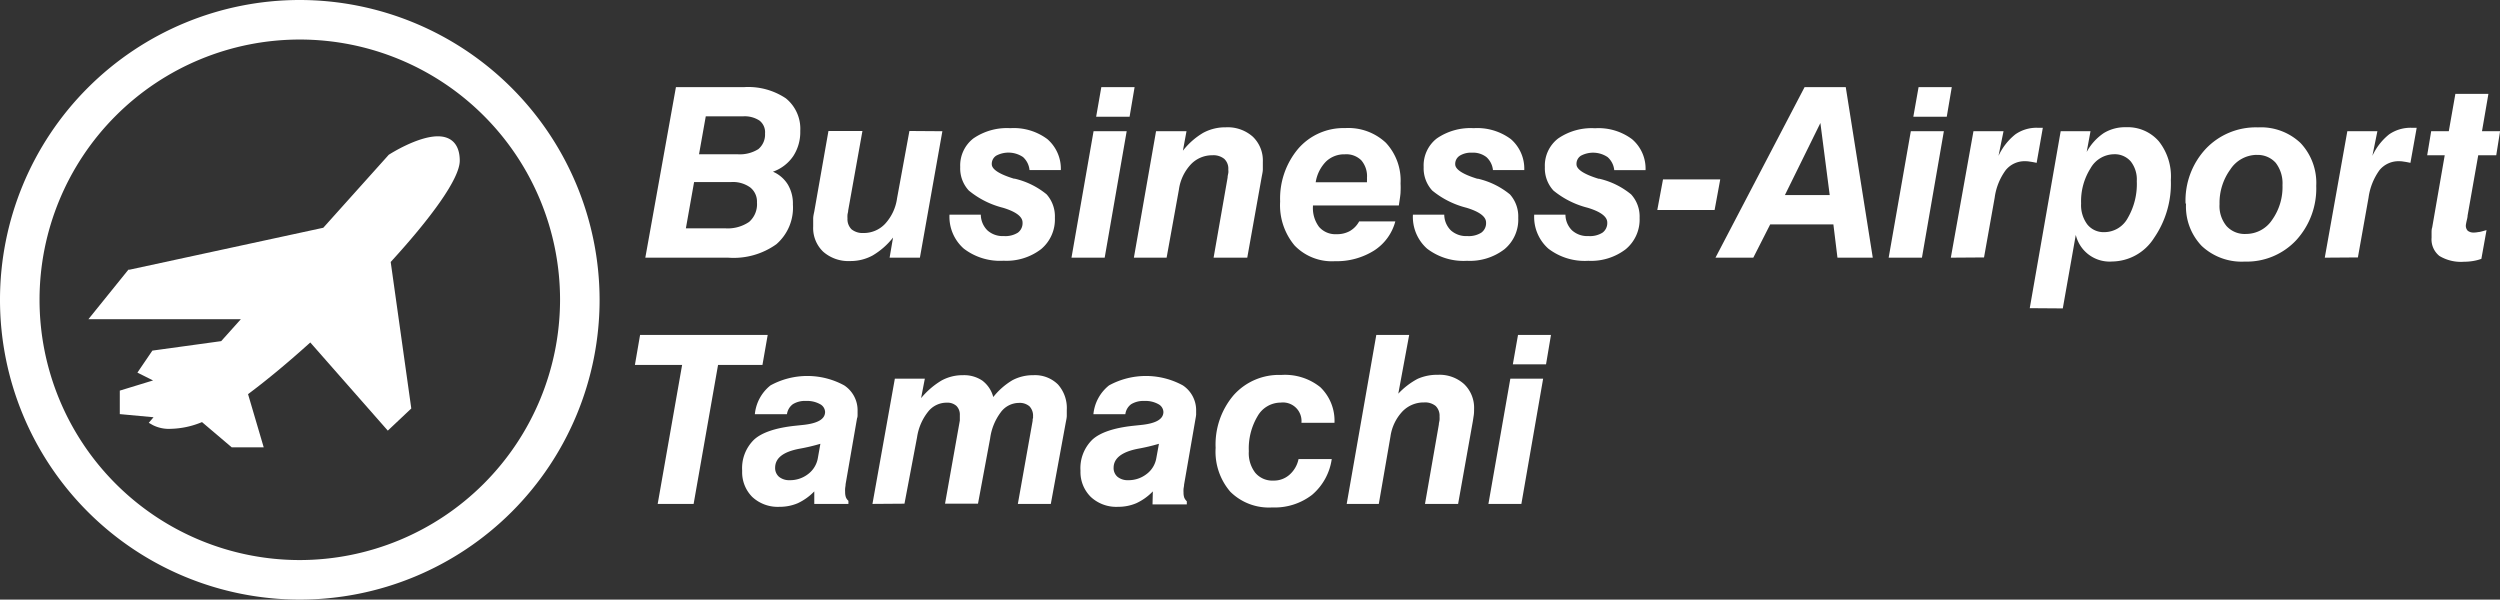 <svg xmlns="http://www.w3.org/2000/svg" viewBox="0 0 319.3 76.58" width="319.3" height="76.58"><rect x="0" y="0" width="319.3" height="76.58" fill="#333333" stroke="none"/><defs><style>.cls-1{fill:#fff;}</style></defs><g id="レイヤー_2" data-name="レイヤー 2"><g id="レイヤー_1-2" data-name="レイヤー 1"><path class="cls-1" d="M55.92,17.41c-2.58,0-6.12,2.26-6.27,2.36l-8.36,9.32L16.57,34.44l-.17,0-5.11,6.33H30.76l-2.51,2.8-8.79,1.21-1.91,2.81,2,1L15.3,49.89v3l4.31.4L19,54l.53.3a4.55,4.55,0,0,0,2.27.47h0a11,11,0,0,0,4-.86l3.79,3.22h4.09l-2-6.79c2.42-1.8,5.16-4.08,7.95-6.6L49.53,55l3-2.83L49.9,33.46c5.06-5.53,8.82-10.61,8.82-12.94,0-2-1-3.11-2.8-3.11"/><path class="cls-1" d="M38.29,0A38.29,38.29,0,1,0,76.58,38.29,38.34,38.34,0,0,0,38.29,0m0,71.53A33.24,33.24,0,1,1,71.53,38.29,33.28,33.28,0,0,1,38.29,71.53"/><path class="cls-1" d="M82.42,32.91l3.91-21.78H95a8.64,8.64,0,0,1,5.37,1.43,5,5,0,0,1,1.84,4.17,5.62,5.62,0,0,1-.89,3.2,5.24,5.24,0,0,1-2.6,2,4.16,4.16,0,0,1,1.91,1.65,4.77,4.77,0,0,1,.64,2.54,6.18,6.18,0,0,1-2.11,5.07A9.37,9.37,0,0,1,93,32.91Zm5.18-3.75h5a4.84,4.84,0,0,0,3.08-.82,3,3,0,0,0,1-2.48,2.31,2.31,0,0,0-.86-1.92,3.78,3.78,0,0,0-2.41-.69H88.65Zm1.68-9.46h4.88a4.46,4.46,0,0,0,2.69-.65,2.42,2.42,0,0,0,.86-2A1.88,1.88,0,0,0,97,15.4a3.43,3.43,0,0,0-2.11-.54H90.14Z"/><path class="cls-1" d="M120.36,16.76l-2.87,16.15h-3.87l.44-2.57a9.33,9.33,0,0,1-2.61,2.29,5.86,5.86,0,0,1-2.86.71,4.87,4.87,0,0,1-3.45-1.19,4.17,4.17,0,0,1-1.28-3.2c0-.33,0-.65,0-1s.08-.63.14-.94l1.81-10.28h4.34l-1.82,10.15c0,.19-.07.37-.09.55a4.12,4.12,0,0,0,0,.48,1.81,1.81,0,0,0,.52,1.38,2.24,2.24,0,0,0,1.51.47,3.73,3.73,0,0,0,2.77-1.17,6,6,0,0,0,1.53-3.25l1.58-8.61Z"/><path class="cls-1" d="M121.27,27.42h4a2.86,2.86,0,0,0,.84,2,2.9,2.9,0,0,0,2.1.73,3,3,0,0,0,1.8-.44,1.51,1.51,0,0,0,.59-1.29c0-.72-.77-1.33-2.32-1.83l-.16-.05a11.14,11.14,0,0,1-4.38-2.2,4.15,4.15,0,0,1-1.1-3,4.37,4.37,0,0,1,1.68-3.66,7.57,7.57,0,0,1,4.72-1.31,7.16,7.16,0,0,1,4.73,1.4,5,5,0,0,1,1.72,3.95h-4a2.57,2.57,0,0,0-.83-1.66,3.32,3.32,0,0,0-3.42-.18,1.24,1.24,0,0,0-.57,1.09c0,.65.94,1.27,2.83,1.85l.1,0a10,10,0,0,1,4.07,2,4.23,4.23,0,0,1,1.06,3,4.94,4.94,0,0,1-1.76,4,7.28,7.28,0,0,1-4.79,1.48,7.59,7.59,0,0,1-5.09-1.55,5.42,5.42,0,0,1-1.82-4.37Z"/><path class="cls-1" d="M136.85,32.91l2.82-16.15h4.23l-2.81,16.15Zm3.15-18,.66-3.78h4.25l-.64,3.78Z"/><path class="cls-1" d="M144.82,32.91l2.83-16.15h3.89l-.46,2.49a9.19,9.19,0,0,1,2.6-2.29,5.94,5.94,0,0,1,2.89-.7,4.82,4.82,0,0,1,3.44,1.2,4.21,4.21,0,0,1,1.28,3.22c0,.32,0,.63,0,.93s-.08.63-.14.95l-1.85,10.35H155l1.79-10.23c0-.21.06-.4.09-.59s0-.33,0-.45a1.71,1.71,0,0,0-.52-1.35,2.2,2.2,0,0,0-1.51-.46A3.75,3.75,0,0,0,152.09,21a5.89,5.89,0,0,0-1.52,3.22L149,32.91Z"/><path class="cls-1" d="M173.59,28.28h4.62A6.36,6.36,0,0,1,175.5,32a9,9,0,0,1-5,1.36,6.62,6.62,0,0,1-5.15-2,8,8,0,0,1-1.85-5.62A9.88,9.88,0,0,1,165.8,19a7.65,7.65,0,0,1,6-2.64A7,7,0,0,1,177,18.23a7.06,7.06,0,0,1,1.88,5.2,10.16,10.16,0,0,1,0,1.05c0,.38-.11,1-.22,1.76H167.69v.11a4,4,0,0,0,.78,2.63,2.76,2.76,0,0,0,2.24.93,3.35,3.35,0,0,0,1.69-.4,3.14,3.14,0,0,0,1.19-1.23m-5.52-5h6.52c0-.05,0-.14,0-.27a1.58,1.58,0,0,0,0-.28,3.12,3.12,0,0,0-.72-2.25,2.71,2.71,0,0,0-2.11-.77,3.35,3.35,0,0,0-2.41.93,4.86,4.86,0,0,0-1.31,2.64"/><path class="cls-1" d="M180.46,27.42h4a2.86,2.86,0,0,0,.84,2,2.92,2.92,0,0,0,2.1.73,3,3,0,0,0,1.8-.44,1.49,1.49,0,0,0,.6-1.29c0-.72-.77-1.33-2.32-1.83l-.16-.05a11.2,11.2,0,0,1-4.39-2.2,4.19,4.19,0,0,1-1.1-3,4.37,4.37,0,0,1,1.68-3.66,7.57,7.57,0,0,1,4.72-1.31,7.2,7.2,0,0,1,4.74,1.4,5,5,0,0,1,1.71,3.95h-4a2.58,2.58,0,0,0-.84-1.66A2.79,2.79,0,0,0,188,19.5a2.74,2.74,0,0,0-1.57.39,1.24,1.24,0,0,0-.57,1.09c0,.65.94,1.27,2.82,1.85l.1,0a10,10,0,0,1,4.07,2,4.23,4.23,0,0,1,1.06,3,4.91,4.91,0,0,1-1.76,4,7.25,7.25,0,0,1-4.78,1.48,7.64,7.64,0,0,1-5.1-1.55,5.41,5.41,0,0,1-1.81-4.37Z"/><path class="cls-1" d="M195.94,27.42h4a2.82,2.82,0,0,0,.84,2,2.9,2.9,0,0,0,2.1.73,3,3,0,0,0,1.8-.44,1.52,1.52,0,0,0,.6-1.29c0-.72-.77-1.33-2.32-1.83l-.16-.05a11.2,11.2,0,0,1-4.39-2.2,4.19,4.19,0,0,1-1.1-3A4.37,4.37,0,0,1,199,17.69a7.55,7.55,0,0,1,4.72-1.31,7.16,7.16,0,0,1,4.73,1.4,4.94,4.94,0,0,1,1.72,3.95h-4a2.54,2.54,0,0,0-.84-1.66,3.32,3.32,0,0,0-3.42-.18,1.23,1.23,0,0,0-.56,1.09c0,.65.94,1.27,2.82,1.85l.1,0a9.88,9.88,0,0,1,4.06,2,4.2,4.2,0,0,1,1.08,3,4.92,4.92,0,0,1-1.77,4,7.27,7.27,0,0,1-4.78,1.48,7.62,7.62,0,0,1-5.1-1.55,5.41,5.41,0,0,1-1.81-4.37Z"/><polygon class="cls-1" points="211.67 26.82 212.4 22.91 219.71 22.91 218.99 26.82 211.67 26.82"/><path class="cls-1" d="M219.1,32.91l11.38-21.78h5.26l3.45,21.78h-4.51l-.52-4.25h-8.07l-2.16,4.25Zm8.87-8h5.72l-1.19-9.2Z"/><path class="cls-1" d="M241.22,32.91l2.83-16.15h4.22l-2.8,16.15Zm3.15-18,.67-3.78h4.24l-.64,3.78Z"/><path class="cls-1" d="M249.16,32.91l2.89-16.15h3.84l-.64,3.15a7.55,7.55,0,0,1,2.15-2.75,4.72,4.72,0,0,1,2.85-.84h.4l.26,0-.79,4.48c-.36-.08-.65-.13-.88-.16a3.24,3.24,0,0,0-.58-.05,3.1,3.1,0,0,0-2.49,1.14,7.67,7.67,0,0,0-1.41,3.52l-1.36,7.63Z"/><path class="cls-1" d="M259.24,39.36l3.95-22.6H267l-.49,2.65A6.84,6.84,0,0,1,268.69,17a5.19,5.19,0,0,1,2.82-.75,5.26,5.26,0,0,1,4.21,1.79A7.22,7.22,0,0,1,277.26,23a12.21,12.21,0,0,1-2.15,7.4,6.43,6.43,0,0,1-5.36,3A4.44,4.44,0,0,1,265.12,30l-1.66,9.39ZM270,19.7a3.5,3.5,0,0,0-3,1.8,7.85,7.85,0,0,0-1.2,4.48,4.12,4.12,0,0,0,.78,2.67,2.66,2.66,0,0,0,2.18,1,3.42,3.42,0,0,0,3-1.81,8.62,8.62,0,0,0,1.15-4.71,3.72,3.72,0,0,0-.76-2.5A2.7,2.7,0,0,0,270,19.7"/><path class="cls-1" d="M279.14,26a9.69,9.69,0,0,1,2.59-7,8.8,8.8,0,0,1,6.66-2.73,7.35,7.35,0,0,1,5.44,2,7.43,7.43,0,0,1,2,5.47,9.77,9.77,0,0,1-2.56,6.94,8.65,8.65,0,0,1-6.58,2.73,7.45,7.45,0,0,1-5.49-2,7.27,7.27,0,0,1-2-5.41m9-6.22a4.08,4.08,0,0,0-3.34,1.86,7.24,7.24,0,0,0-1.38,4.44,4,4,0,0,0,.9,2.8,3.13,3.13,0,0,0,2.48,1,4,4,0,0,0,3.33-1.79,7.23,7.23,0,0,0,1.33-4.45,4.29,4.29,0,0,0-.87-2.85,3.08,3.08,0,0,0-2.45-1"/><path class="cls-1" d="M296.92,32.91l2.88-16.15h3.84L303,19.91a7.54,7.54,0,0,1,2.14-2.75,4.81,4.81,0,0,1,2.86-.84h.4l.26,0-.8,4.48c-.35-.08-.64-.13-.87-.16a3.21,3.21,0,0,0-.57-.05,3.14,3.14,0,0,0-2.51,1.14,7.79,7.79,0,0,0-1.4,3.52l-1.36,7.63Z"/><path class="cls-1" d="M316.92,33.06a5.81,5.81,0,0,1-1.09.28,7.08,7.08,0,0,1-1.13.09,5.32,5.32,0,0,1-3.14-.74,2.71,2.71,0,0,1-1-2.33c0-.21,0-.43,0-.64s0-.44.08-.67l1.6-9.22H310l.51-3.07h2.25l.84-4.77h4.22L317,16.76h2.31l-.49,3.07h-2.3l-1.36,7.71c0,.23-.08.48-.14.76s-.08.43-.08.45a.92.92,0,0,0,.25.73,1.22,1.22,0,0,0,.82.22,2.86,2.86,0,0,0,.51-.06c.22,0,.57-.12,1.06-.25Z"/><path class="cls-1" d="M84,64.36l3.12-17.75H81.09l.66-3.83h16.3l-.67,3.83H91.71L88.59,64.36Z"/><path class="cls-1" d="M104,62.76a7.11,7.11,0,0,1-2.11,1.51,5.87,5.87,0,0,1-2.33.46,4.77,4.77,0,0,1-3.48-1.26,4.47,4.47,0,0,1-1.29-3.34,5.08,5.08,0,0,1,1.54-4c1-.9,2.77-1.49,5.21-1.75l.95-.1c1.93-.19,2.89-.74,2.89-1.67a1.18,1.18,0,0,0-.66-1,3.36,3.36,0,0,0-1.77-.4,2.93,2.93,0,0,0-1.68.41,1.91,1.91,0,0,0-.76,1.28H96.41a5.35,5.35,0,0,1,2-3.68,9.82,9.82,0,0,1,9.41,0,3.8,3.8,0,0,1,1.71,3.29c0,.15,0,.3,0,.45s0,.31-.07.47L108,61.84c0,.21-.05.39-.06.55a3.54,3.54,0,0,0,0,.45,2,2,0,0,0,.09.65,1.13,1.13,0,0,0,.33.47v.4H104Zm.78-6.08a24.46,24.46,0,0,1-2.61.62C100,57.7,99,58.52,99,59.75a1.47,1.47,0,0,0,.5,1.15,2.05,2.05,0,0,0,1.36.43,3.75,3.75,0,0,0,2.36-.79,3.25,3.25,0,0,0,1.23-2Z"/><path class="cls-1" d="M111.43,64.36l2.86-16h3.83l-.48,2.49a10.14,10.14,0,0,1,2.61-2.25,5.57,5.57,0,0,1,2.72-.68,4.17,4.17,0,0,1,2.49.69,3.85,3.85,0,0,1,1.4,2.1,8.92,8.92,0,0,1,2.45-2.15,5.58,5.58,0,0,1,2.67-.64,4.16,4.16,0,0,1,3.14,1.18,4.52,4.52,0,0,1,1.13,3.26c0,.24,0,.48,0,.74s-.07.54-.13.86l-1.91,10.4H130l1.89-10.62c0-.15,0-.26.05-.34a1.41,1.41,0,0,0,0-.2,1.73,1.73,0,0,0-.46-1.31,1.92,1.92,0,0,0-1.37-.43,2.9,2.9,0,0,0-2.31,1.22A7.12,7.12,0,0,0,126.46,56l-1.55,8.33H120.7l1.89-10.62c0-.11,0-.21,0-.31s0-.22,0-.38a1.56,1.56,0,0,0-.44-1.18,1.72,1.72,0,0,0-1.24-.41,3,3,0,0,0-2.38,1.16,6.83,6.83,0,0,0-1.4,3.24l-1.61,8.5Z"/><path class="cls-1" d="M147.24,62.76a7,7,0,0,1-2.11,1.51,5.87,5.87,0,0,1-2.33.46,4.77,4.77,0,0,1-3.48-1.26A4.47,4.47,0,0,1,138,60.13a5.08,5.08,0,0,1,1.54-4c1-.9,2.77-1.49,5.21-1.75l.95-.1c1.93-.19,2.89-.74,2.89-1.67a1.18,1.18,0,0,0-.66-1,3.36,3.36,0,0,0-1.77-.4,3,3,0,0,0-1.68.41,1.86,1.86,0,0,0-.75,1.28h-4.08a5.35,5.35,0,0,1,2-3.68,9.84,9.84,0,0,1,9.42,0,3.81,3.81,0,0,1,1.7,3.29c0,.15,0,.3,0,.45a4.11,4.11,0,0,1-.07.47l-1.47,8.47c0,.21-.06.39-.07.55a3.54,3.54,0,0,0,0,.45,2,2,0,0,0,.09.65,1.34,1.34,0,0,0,.33.47v.4h-4.38Zm.78-6.08a24.46,24.46,0,0,1-2.61.62c-2.12.4-3.18,1.22-3.18,2.45a1.47,1.47,0,0,0,.5,1.15,2.05,2.05,0,0,0,1.36.43,3.75,3.75,0,0,0,2.36-.79,3.2,3.2,0,0,0,1.23-2Z"/><path class="cls-1" d="M165.85,58.63h4.24a7.36,7.36,0,0,1-2.51,4.57,7.81,7.81,0,0,1-5.08,1.61,7,7,0,0,1-5.36-2,7.84,7.84,0,0,1-1.88-5.61,9.71,9.71,0,0,1,2.3-6.73,7.74,7.74,0,0,1,6.07-2.58,7.2,7.2,0,0,1,5,1.56A5.94,5.94,0,0,1,170.44,54h-4.22a2.37,2.37,0,0,0-2.65-2.58,3.4,3.4,0,0,0-2.95,1.73,8.06,8.06,0,0,0-1.12,4.48,4.1,4.1,0,0,0,.82,2.75,2.85,2.85,0,0,0,2.32,1,3,3,0,0,0,2-.7A3.64,3.64,0,0,0,165.85,58.63Z"/><path class="cls-1" d="M178.59,50.28a9.48,9.48,0,0,1,2.46-1.89,6.1,6.1,0,0,1,2.6-.52,4.67,4.67,0,0,1,3.36,1.2,4.19,4.19,0,0,1,1.26,3.18c0,.25,0,.53-.05.84s-.09.64-.16,1l-1.83,10.27H182l1.77-10.14c0-.2.07-.39.09-.58a4,4,0,0,0,0-.44,1.74,1.74,0,0,0-.5-1.35,2.13,2.13,0,0,0-1.48-.45,3.76,3.76,0,0,0-2.77,1.16,5.87,5.87,0,0,0-1.52,3.19l-1.49,8.61H172l3.78-21.58h4.2Z"/><path class="cls-1" d="M190.1,64.36l2.8-16h4.19l-2.78,16Zm3.12-17.83.66-3.75h4.21l-.63,3.75Z"/></g></g></svg>